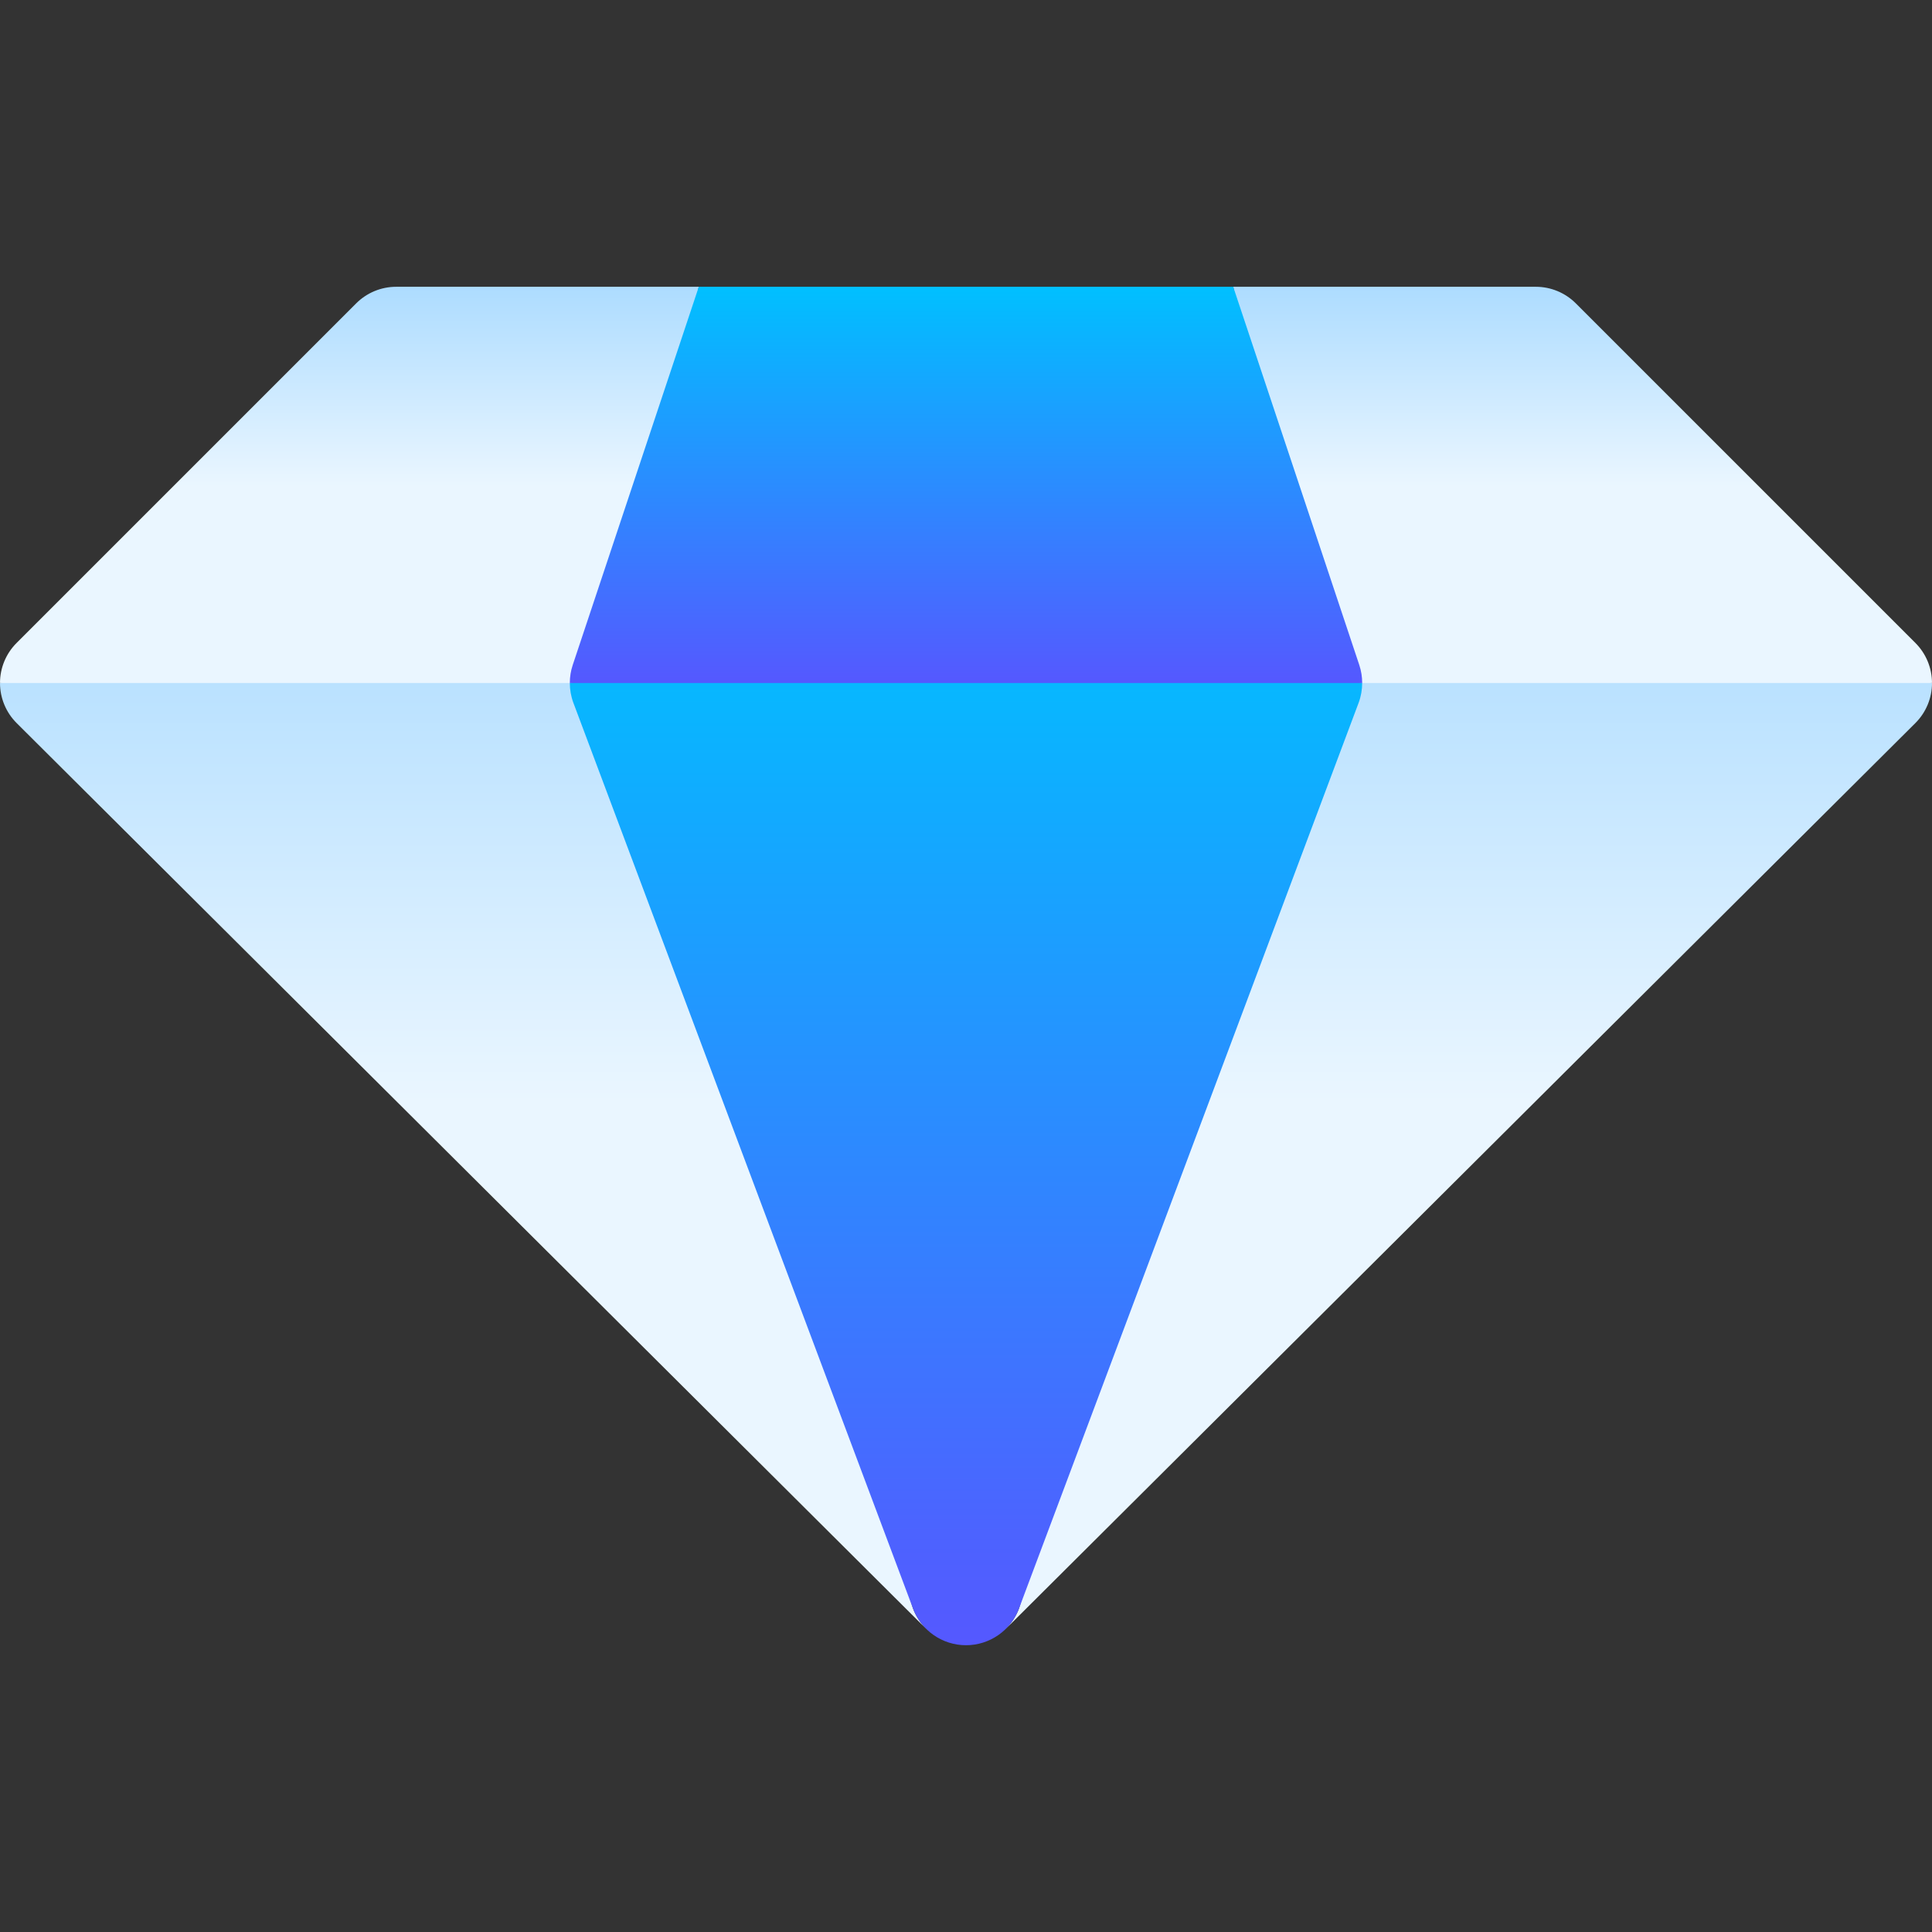 <?xml version="1.0" encoding="UTF-8"?> <svg xmlns="http://www.w3.org/2000/svg" xmlns:xlink="http://www.w3.org/1999/xlink" id="Capa_1" height="512" viewBox="0 0 512 512" width="512"><rect x="0" y="0" width="512" height="512" fill="#333333" stroke="none"/> <linearGradient id="lg1"> <stop offset="0" stop-color="#eaf6ff"></stop> <stop offset=".497" stop-color="#eaf6ff"></stop> <stop offset="1" stop-color="#addcff"></stop> </linearGradient> <linearGradient id="SVGID_1_" gradientUnits="userSpaceOnUse" x1="122.767" x2="122.767" xlink:href="#lg1" y1="431.735" y2="151"></linearGradient> <linearGradient id="SVGID_2_" gradientUnits="userSpaceOnUse" x1="389.234" x2="389.234" xlink:href="#lg1" y1="431.735" y2="151"></linearGradient> <linearGradient id="lg2"> <stop offset="0" stop-color="#5558ff"></stop> <stop offset="1" stop-color="#00c0ff"></stop> </linearGradient> <linearGradient id="SVGID_3_" gradientUnits="userSpaceOnUse" x1="256" x2="256" xlink:href="#lg2" y1="436" y2="158"></linearGradient> <linearGradient id="SVGID_4_" gradientUnits="userSpaceOnUse" x1="92.595" x2="92.595" xlink:href="#lg1" y1="181" y2="76"></linearGradient> <linearGradient id="SVGID_5_" gradientUnits="userSpaceOnUse" x1="419.405" x2="419.405" xlink:href="#lg1" y1="181" y2="76"></linearGradient> <linearGradient id="SVGID_6_" gradientUnits="userSpaceOnUse" x1="256" x2="256" xlink:href="#lg2" y1="181" y2="76"></linearGradient> <g> <g> <path d="m241.955 426.267-75-240c-.636-1.696-.946-3.481-.946-5.267l-85.009-30-80.999 30c0 .005-.001.01-.001.016.004 3.984 1.593 7.802 4.416 10.613l241 240c.038.038.079.069.118.106-1.548-1.508-2.787-3.357-3.579-5.468z" fill="url(#SVGID_1_)"></path> <path d="m511.999 181-89.999-30-76.009 30c0 1.786-.31 3.57-.946 5.267l-75 240c-.792 2.111-2.031 3.96-3.578 5.468.038-.037.08-.068.118-.106l241-240c2.823-2.811 4.412-6.629 4.416-10.613-.001-.006-.002-.011-.002-.016z" fill="url(#SVGID_2_)"></path> <path d="m151.955 186.267 90 240c2.195 5.854 7.793 9.733 14.045 9.733s11.85-3.879 14.045-9.733l90-240c.636-1.696.946-3.481.946-5.267l-103.991-23-105.991 23c0 1.786.31 3.57.946 5.267z" fill="url(#SVGID_3_)"></path> </g> </g> <g> <path d="m185.188 76h-80.188c-3.978 0-7.793 1.58-10.606 4.393l-90 90c-2.814 2.813-4.393 6.629-4.393 10.607h151.008c0-1.601 15.247-18.203 15.76-19.743z" fill="url(#SVGID_4_)"></path> <path d="m507.606 170.393-90-90c-2.813-2.813-6.628-4.393-10.606-4.393h-80.188l18.419 85.257c.513 1.541 15.76 18.143 15.76 19.743h151.008c0-3.978-1.579-7.794-4.393-10.607z" fill="url(#SVGID_5_)"></path> <path d="m326.812 76h-141.624l-33.418 100.257c-.513 1.541-.76 3.143-.76 4.743h209.982c0-1.601-.247-3.203-.76-4.743z" fill="url(#SVGID_6_)"></path> </g> </svg> 
